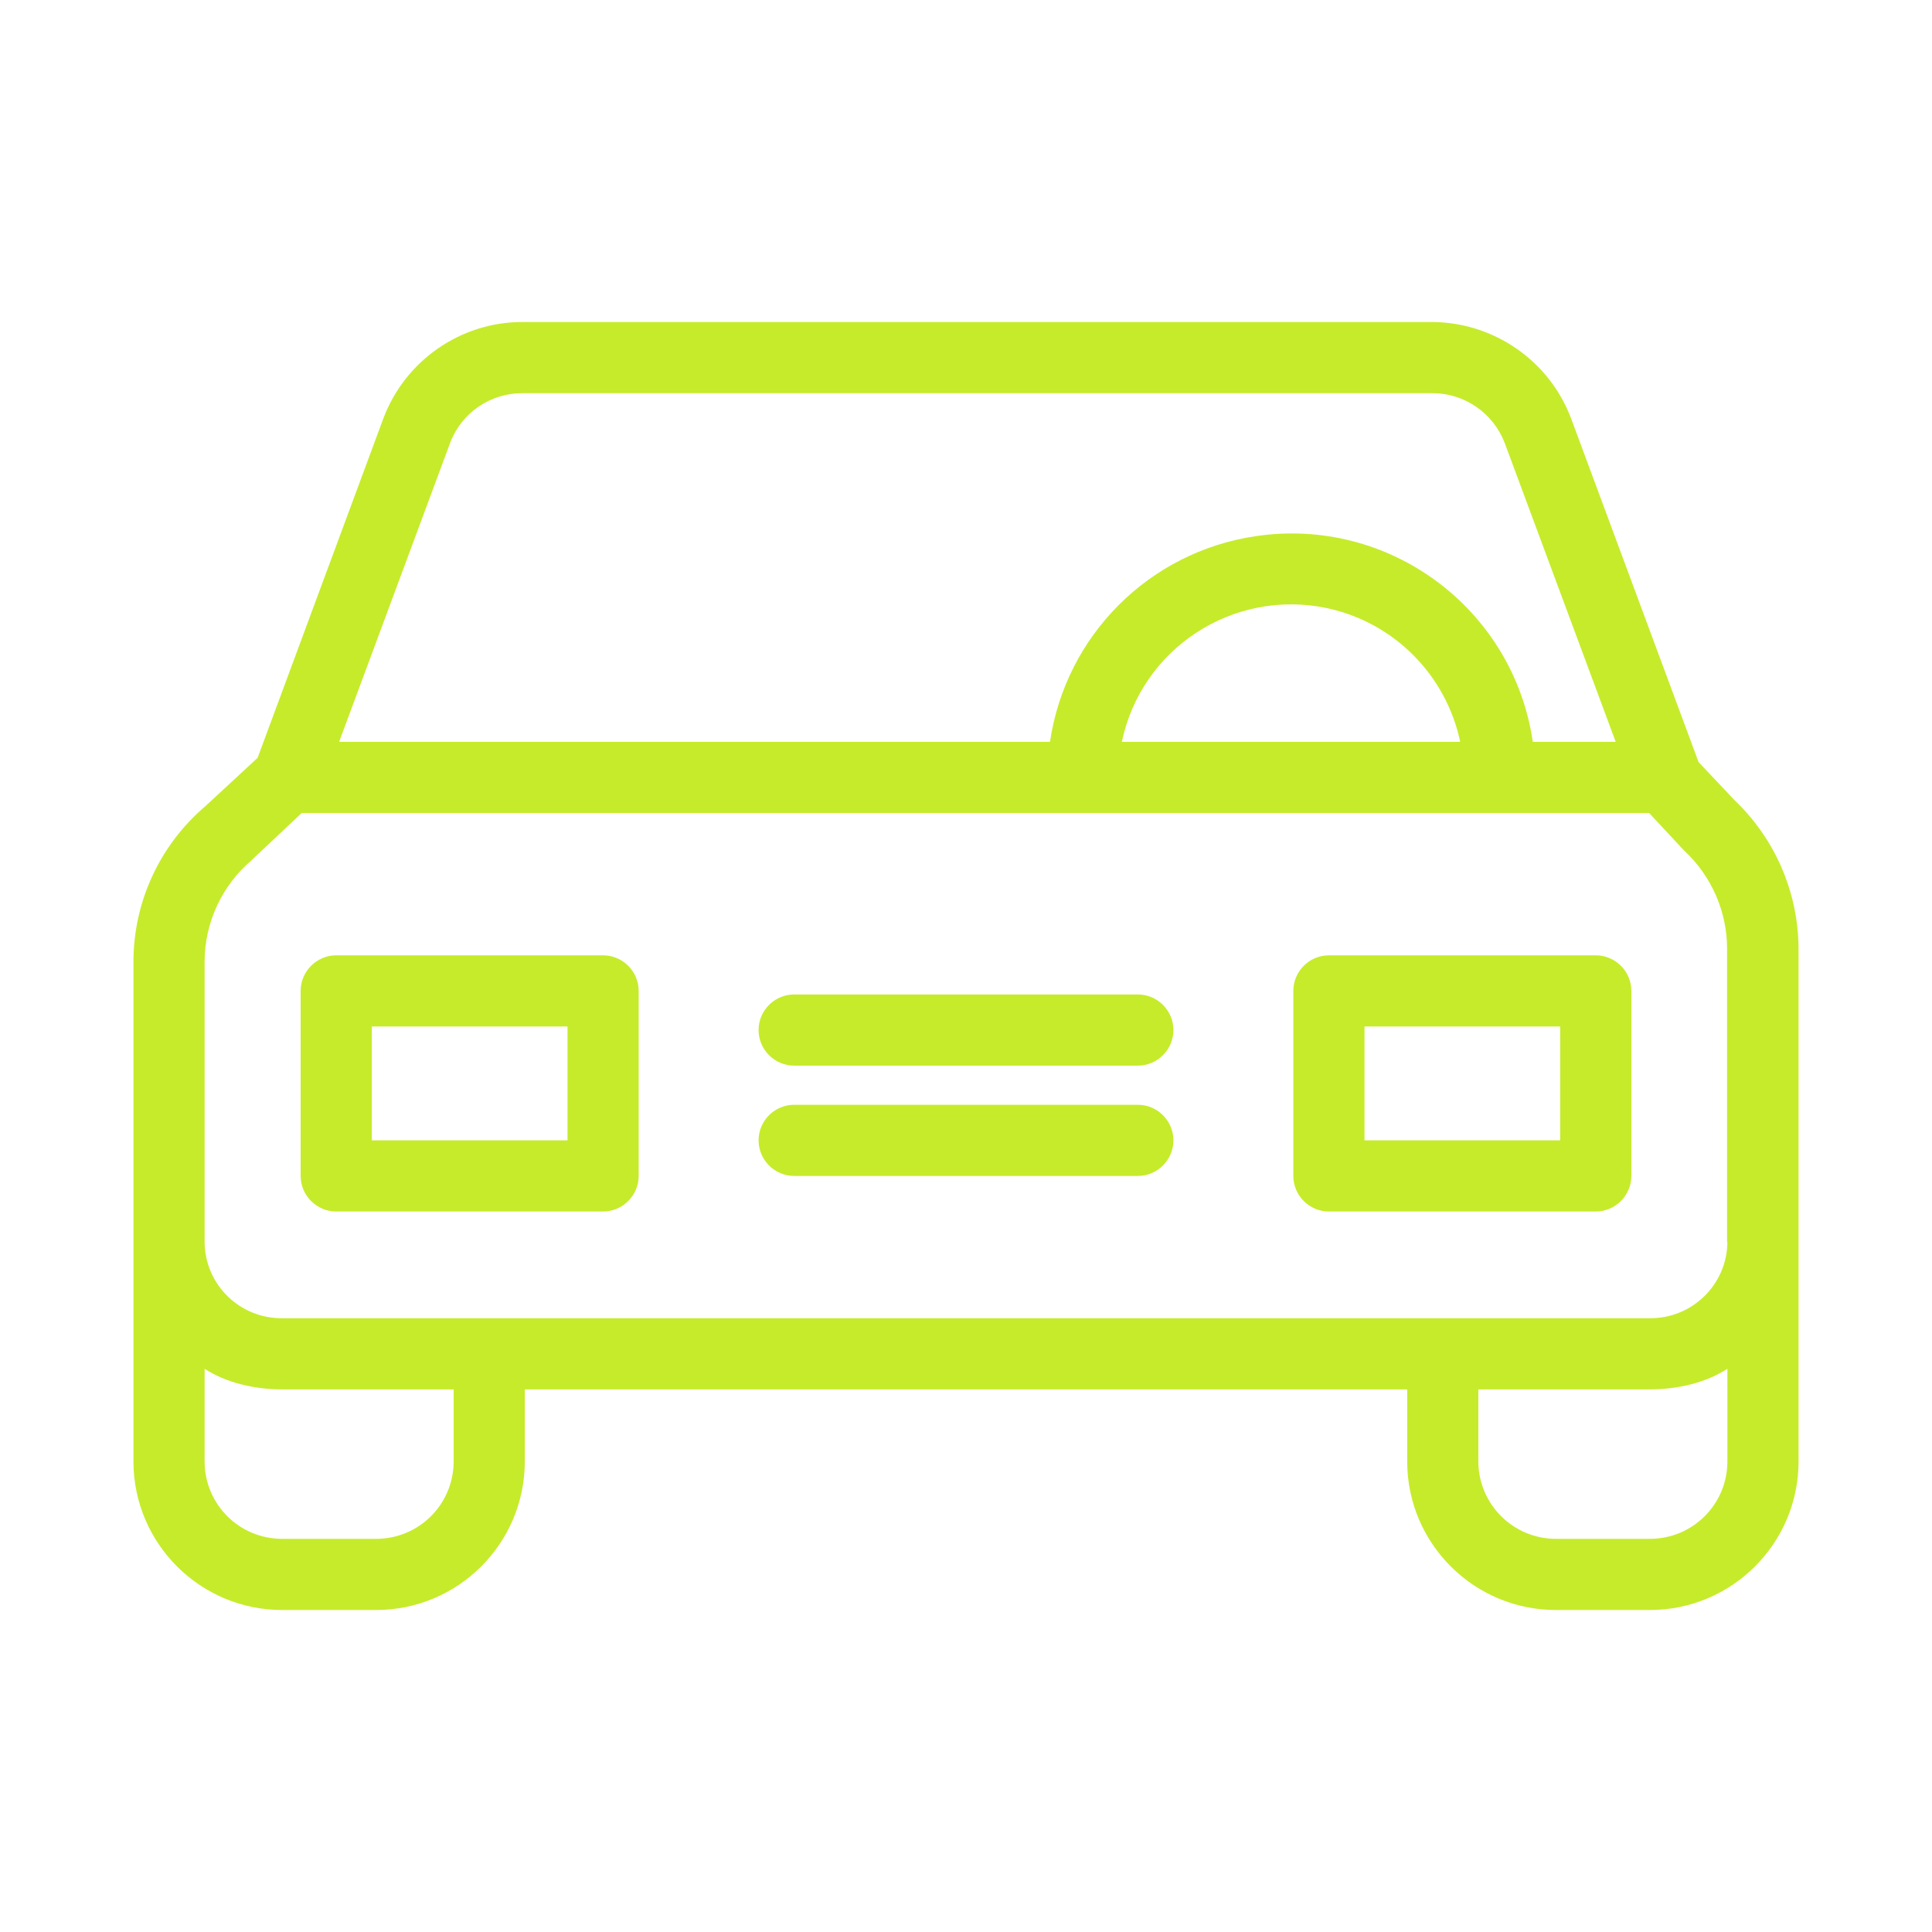 <svg width="42" height="42" viewBox="0 0 42 42" fill="none" xmlns="http://www.w3.org/2000/svg">
<path d="M37.715 17.403L36.926 16.568L34.157 9.104C33.685 7.843 32.478 7.008 31.133 7H11.355C10.009 7 8.802 7.843 8.331 9.104L5.6 16.475L4.463 17.527C3.473 18.37 2.901 19.608 2.901 20.907V31.782C2.909 33.561 4.355 35 6.134 35H8.176C9.955 35 11.401 33.561 11.409 31.782V30.204H30.591V31.782C30.599 33.561 32.045 35 33.824 35H35.866C37.645 35 39.092 33.561 39.099 31.782V20.621C39.092 19.407 38.597 18.246 37.715 17.403ZM9.785 9.63C10.032 8.972 10.659 8.547 11.355 8.547H31.14C31.837 8.547 32.463 8.98 32.711 9.63L35.124 16.127H33.322C32.896 13.226 30.197 11.223 27.296 11.656C24.983 11.997 23.166 13.814 22.826 16.127H7.372L9.785 9.63ZM31.744 16.127H24.388C24.813 14.093 26.809 12.793 28.843 13.219C30.297 13.528 31.434 14.665 31.744 16.127ZM9.862 31.782C9.854 32.71 9.104 33.453 8.176 33.453H6.134C5.206 33.453 4.456 32.71 4.448 31.782V29.756C4.912 30.057 5.523 30.204 6.134 30.204H9.862V31.782ZM37.552 31.782C37.545 32.71 36.794 33.453 35.866 33.453H33.824C32.896 33.453 32.146 32.703 32.138 31.782V30.204H35.866C36.477 30.204 37.088 30.057 37.552 29.756V31.782ZM35.866 28.657H6.134C5.214 28.665 4.456 27.93 4.448 27.002V20.907C4.448 20.056 4.827 19.244 5.477 18.695C5.484 18.687 5.5 18.672 5.507 18.664L6.559 17.674H35.851L36.593 18.471C36.601 18.486 36.624 18.494 36.632 18.509C37.212 19.058 37.545 19.824 37.545 20.621V27.002H37.552C37.545 27.922 36.787 28.665 35.866 28.657Z" fill="#C6EB2B"/>
<path d="M13.11 20.768H7.309C6.884 20.768 6.536 21.116 6.536 21.541V25.564C6.536 25.989 6.884 26.337 7.309 26.337H13.11C13.536 26.337 13.884 25.989 13.884 25.564V21.541C13.884 21.116 13.536 20.768 13.11 20.768ZM12.337 24.79H8.083V22.315H12.337V24.79Z" fill="#C6EB2B"/>
<path d="M34.69 20.768H28.889C28.464 20.768 28.116 21.116 28.116 21.541V25.564C28.116 25.989 28.464 26.337 28.889 26.337H34.69C35.116 26.337 35.464 25.989 35.464 25.564V21.541C35.464 21.116 35.116 20.768 34.69 20.768ZM33.917 24.79H29.663V22.315H33.917V24.79Z" fill="#C6EB2B"/>
<path d="M24.736 24.017H17.264C16.839 24.017 16.491 24.365 16.491 24.79C16.491 25.215 16.839 25.564 17.264 25.564H24.736C25.161 25.564 25.509 25.215 25.509 24.79C25.509 24.365 25.161 24.017 24.736 24.017Z" fill="#C6EB2B"/>
<path d="M24.736 21.619H17.264C16.839 21.619 16.491 21.967 16.491 22.392C16.491 22.818 16.839 23.166 17.264 23.166H24.736C25.161 23.166 25.509 22.818 25.509 22.392C25.509 21.967 25.161 21.619 24.736 21.619Z" fill="#C6EB2B"/>
</svg>
